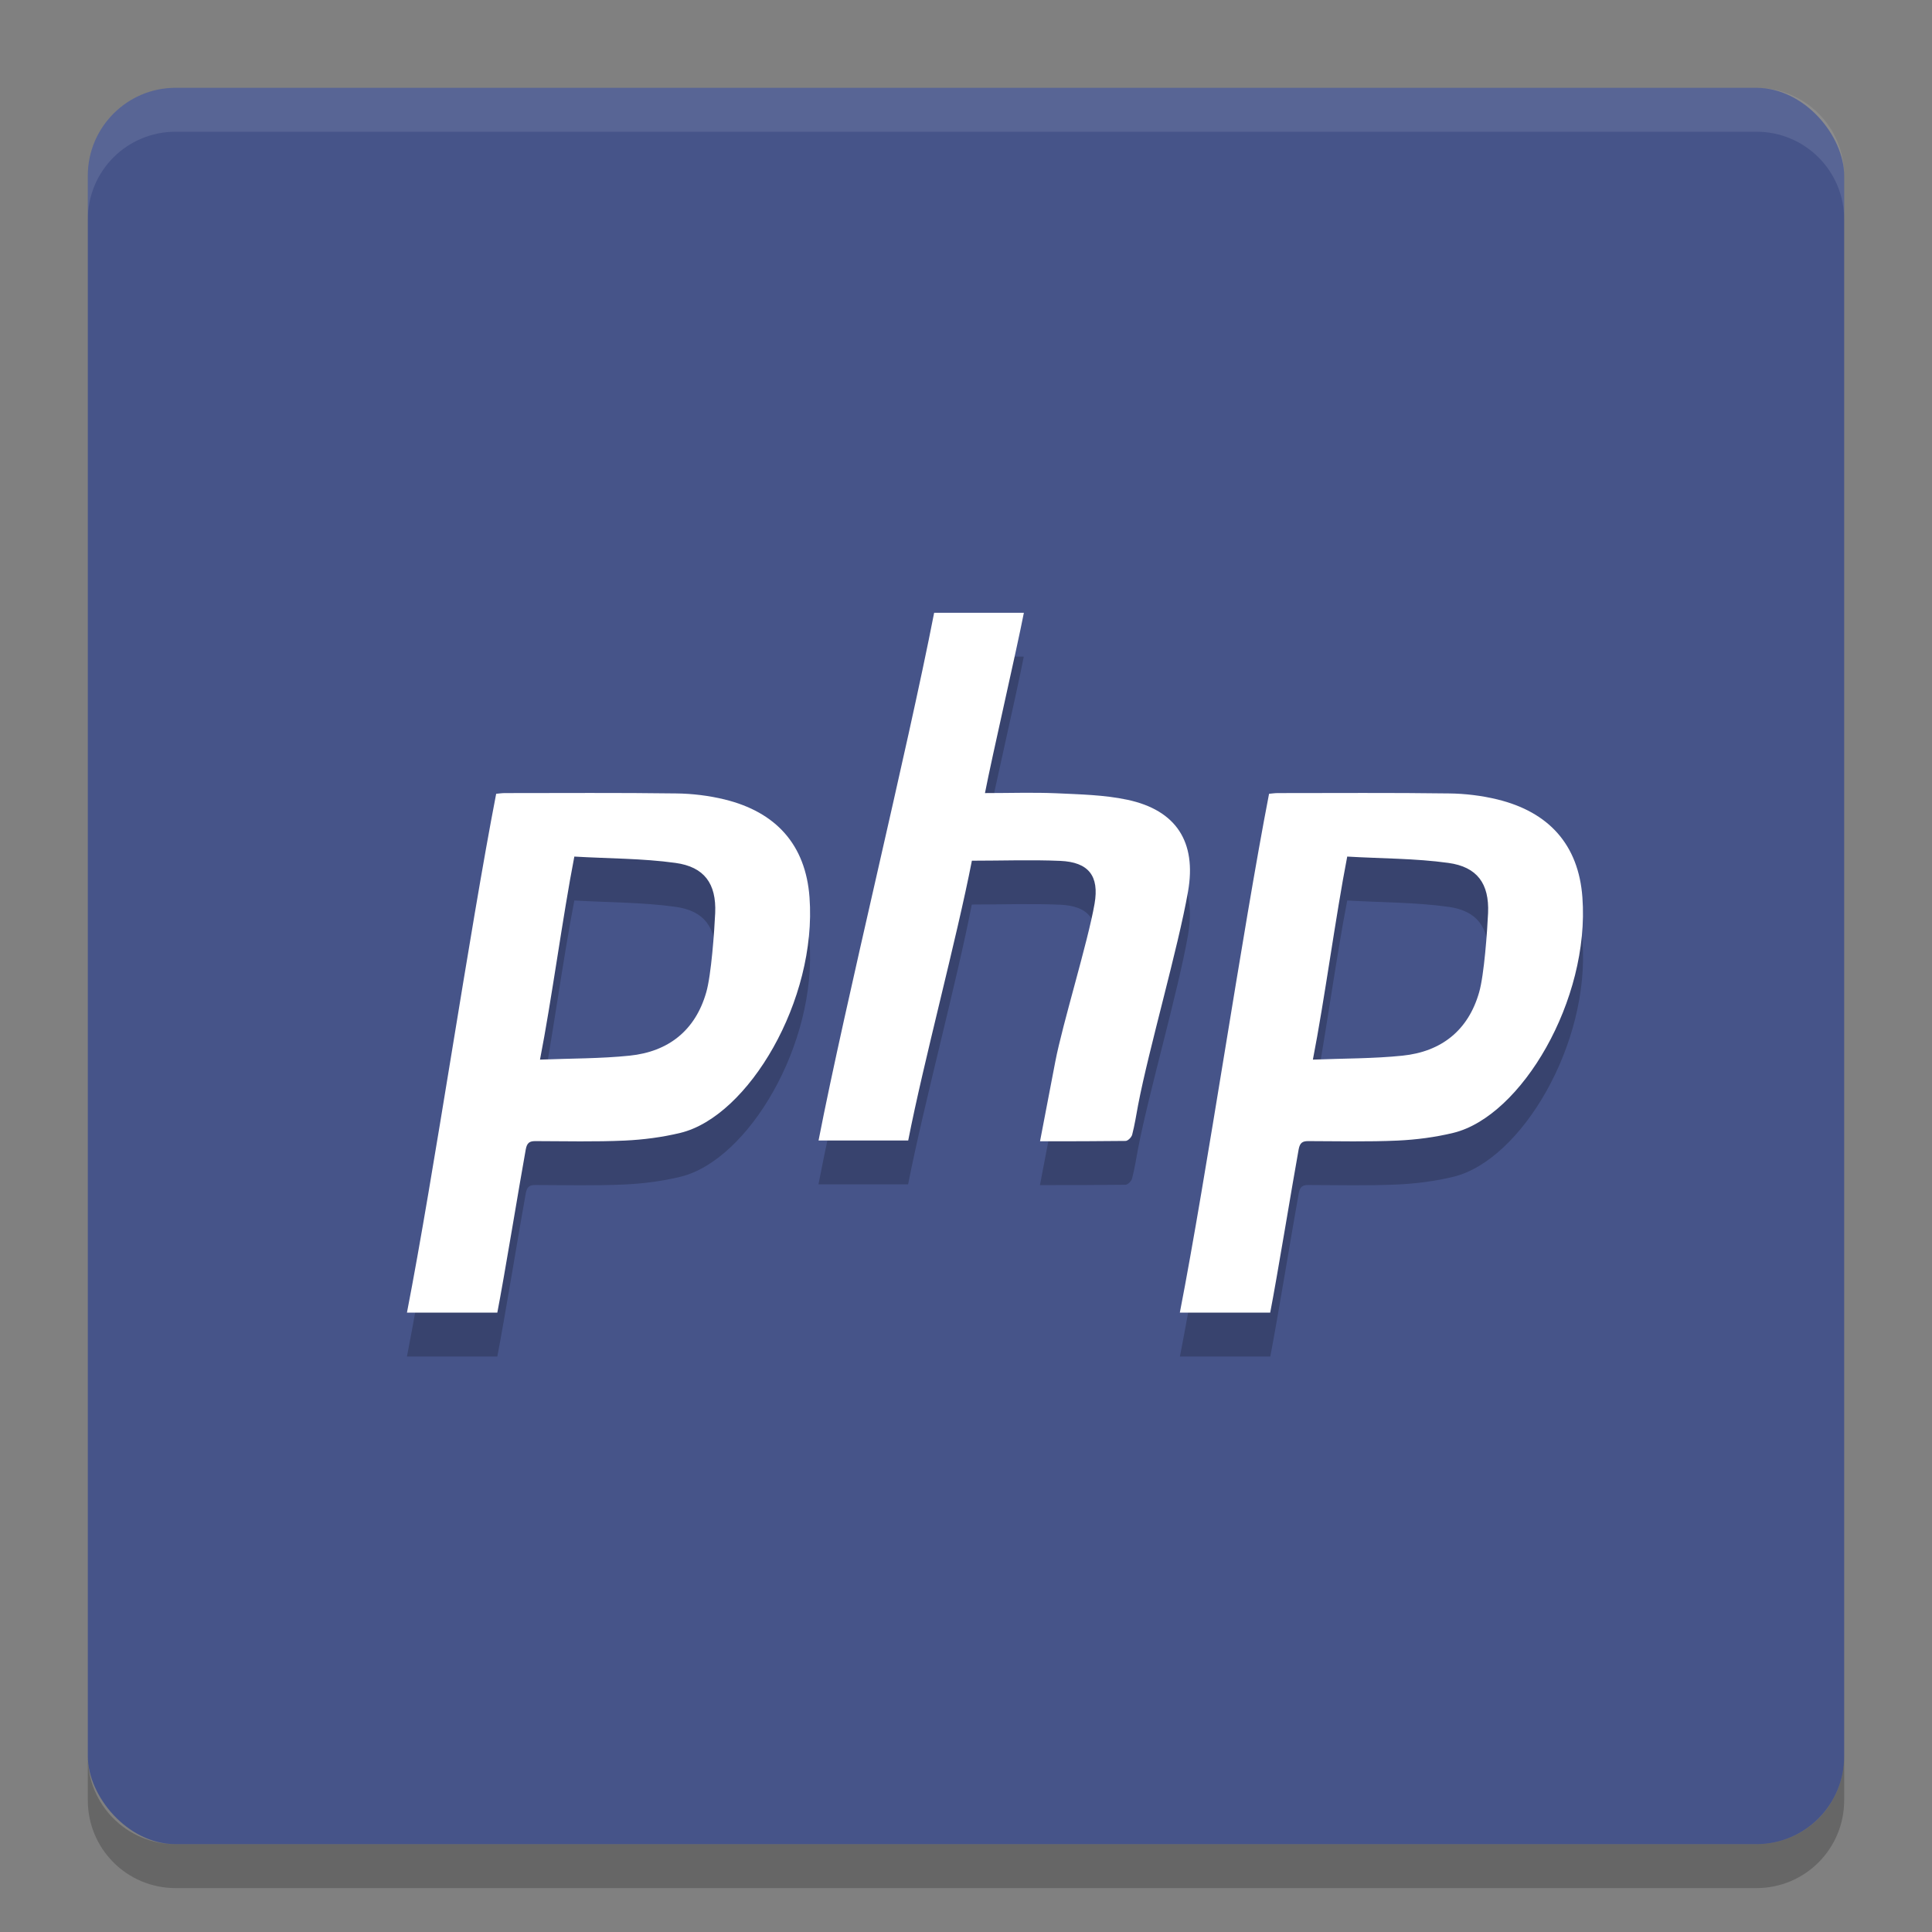 <svg xmlns="http://www.w3.org/2000/svg" width="22" height="22" version="1">
 <rect width="100%" height="100%" fill="#808080" stroke="none"/>
 <rect style="fill:#465489" width="20" height="20" x="1" y="1" rx="1" ry="1"/>
 <path style="opacity:0.1;fill:#ffffff" d="m 2,1 c -0.554,0 -1,0.446 -1,1 l 0,0.5 c 0,-0.554 0.446,-1 1,-1 l 18,0 c 0.554,0 1,0.446 1,1 l 0,-0.5 c 0,-0.554 -0.446,-1 -1,-1 L 2,1 Z"/>
 <path style="opacity:0.2" d="m 2,21.5 c -0.554,0 -1,-0.446 -1,-1 l 0,-0.5 c 0,0.554 0.446,1 1,1 l 18,0 c 0.554,0 1,-0.446 1,-1 l 0,0.5 c 0,0.554 -0.446,1 -1,1 l -18,0 z"/>
 <path style="opacity:0.2;isolation:isolate;fill-rule:evenodd" d="M 10.637,7.478 C 10.331,9.051 9.626,11.915 9.32,13.486 l 1.021,0 c 0.176,-0.902 0.552,-2.295 0.725,-3.186 0.348,0 0.677,-0.012 1.006,0.002 0.323,0.014 0.446,0.171 0.391,0.488 -0.075,0.434 -0.364,1.365 -0.447,1.797 -0.057,0.298 -0.114,0.596 -0.174,0.908 0.334,0 0.654,9.3e-5 0.975,-0.004 0.026,-10e-4 0.066,-0.041 0.074,-0.07 0.029,-0.112 0.047,-0.227 0.068,-0.34 0.123,-0.642 0.455,-1.784 0.568,-2.428 0.1,-0.568 -0.135,-0.929 -0.691,-1.047 -0.263,-0.056 -0.538,-0.061 -0.809,-0.074 -0.266,-0.011 -0.534,-0.002 -0.812,-0.002 0.082,-0.423 0.362,-1.635 0.443,-2.053 l -1.021,0 z M 5.748,9.531 c -0.032,0 -0.063,0.005 -0.098,0.008 -0.305,1.572 -0.71,4.336 -1.016,5.908 l 1.029,0 c 0.077,-0.394 0.254,-1.475 0.324,-1.859 0.014,-0.075 0.043,-0.095 0.113,-0.094 0.337,0.001 0.677,0.009 1.014,-0.006 0.213,-0.01 0.429,-0.038 0.635,-0.088 0.774,-0.189 1.556,-1.513 1.469,-2.682 -0.044,-0.599 -0.382,-0.972 -0.969,-1.115 -0.178,-0.043 -0.365,-0.066 -0.549,-0.068 -0.651,-0.009 -1.302,-0.004 -1.953,-0.004 z m 8.801,0 c -0.032,0 -0.063,0.005 -0.098,0.008 C 14.146,11.111 13.742,13.875 13.436,15.447 l 1.029,0 c 0.077,-0.394 0.254,-1.475 0.324,-1.859 0.014,-0.075 0.043,-0.095 0.113,-0.094 0.337,0.001 0.677,0.009 1.014,-0.006 0.213,-0.01 0.429,-0.038 0.635,-0.088 0.774,-0.189 1.556,-1.513 1.469,-2.682 -0.044,-0.599 -0.382,-0.972 -0.969,-1.115 -0.178,-0.043 -0.365,-0.066 -0.549,-0.068 -0.651,-0.009 -1.302,-0.004 -1.953,-0.004 z M 6.541,10.254 c 0.389,0.023 0.773,0.02 1.15,0.072 0.33,0.045 0.467,0.237 0.453,0.57 -0.009,0.203 -0.045,0.709 -0.102,0.904 -0.124,0.434 -0.431,0.676 -0.873,0.721 -0.33,0.034 -0.663,0.031 -1.02,0.045 0.133,-0.681 0.259,-1.633 0.391,-2.312 z m 8.801,0 c 0.389,0.023 0.773,0.02 1.15,0.072 0.33,0.045 0.467,0.237 0.453,0.57 -0.009,0.203 -0.045,0.709 -0.102,0.904 -0.124,0.434 -0.431,0.676 -0.873,0.721 -0.33,0.034 -0.663,0.031 -1.02,0.045 0.133,-0.681 0.259,-1.633 0.391,-2.312 z"/>
 <path style="isolation:isolate;fill:#ffffff;fill-rule:evenodd" d="m 10.637,6.979 c -0.306,1.573 -1.01,4.437 -1.316,6.008 l 1.021,0 c 0.176,-0.902 0.552,-2.295 0.725,-3.186 0.348,0 0.677,-0.012 1.006,0.002 0.323,0.014 0.446,0.171 0.391,0.488 -0.075,0.434 -0.364,1.365 -0.447,1.797 -0.057,0.298 -0.114,0.596 -0.174,0.908 0.334,0 0.654,9.3e-5 0.975,-0.004 0.026,-10e-4 0.066,-0.041 0.074,-0.07 0.029,-0.112 0.047,-0.227 0.068,-0.34 0.123,-0.642 0.455,-1.784 0.568,-2.428 0.1,-0.568 -0.135,-0.929 -0.691,-1.047 -0.263,-0.056 -0.538,-0.061 -0.809,-0.074 -0.266,-0.011 -0.534,-0.002 -0.812,-0.002 0.082,-0.423 0.362,-1.635 0.443,-2.053 l -1.021,0 z M 5.748,9.031 c -0.032,0 -0.063,0.005 -0.098,0.008 -0.305,1.572 -0.71,4.336 -1.016,5.908 l 1.029,0 c 0.077,-0.394 0.254,-1.475 0.324,-1.859 0.014,-0.075 0.043,-0.095 0.113,-0.094 0.337,0.001 0.677,0.009 1.014,-0.006 0.213,-0.01 0.429,-0.038 0.635,-0.088 0.774,-0.189 1.556,-1.513 1.469,-2.682 -0.044,-0.599 -0.382,-0.972 -0.969,-1.115 -0.178,-0.043 -0.365,-0.066 -0.549,-0.068 -0.651,-0.009 -1.302,-0.004 -1.953,-0.004 z m 8.801,0 c -0.032,0 -0.063,0.005 -0.098,0.008 -0.305,1.572 -0.71,4.336 -1.016,5.908 l 1.029,0 c 0.077,-0.394 0.254,-1.475 0.324,-1.859 0.014,-0.075 0.043,-0.095 0.113,-0.094 0.337,0.001 0.677,0.009 1.014,-0.006 0.213,-0.01 0.429,-0.038 0.635,-0.088 0.774,-0.189 1.556,-1.513 1.469,-2.682 -0.044,-0.599 -0.382,-0.972 -0.969,-1.115 -0.178,-0.043 -0.365,-0.066 -0.549,-0.068 -0.651,-0.009 -1.302,-0.004 -1.953,-0.004 z M 6.541,9.754 c 0.389,0.023 0.773,0.02 1.15,0.072 0.33,0.045 0.467,0.237 0.453,0.57 -0.009,0.203 -0.045,0.709 -0.102,0.904 -0.124,0.434 -0.431,0.676 -0.873,0.721 -0.33,0.034 -0.663,0.031 -1.02,0.045 0.133,-0.681 0.259,-1.633 0.391,-2.312 z m 8.801,0 c 0.389,0.023 0.773,0.02 1.15,0.072 0.33,0.045 0.467,0.237 0.453,0.57 -0.009,0.203 -0.045,0.709 -0.102,0.904 -0.124,0.434 -0.431,0.676 -0.873,0.721 -0.33,0.034 -0.663,0.031 -1.02,0.045 0.133,-0.681 0.259,-1.633 0.391,-2.312 z"/>
</svg>
